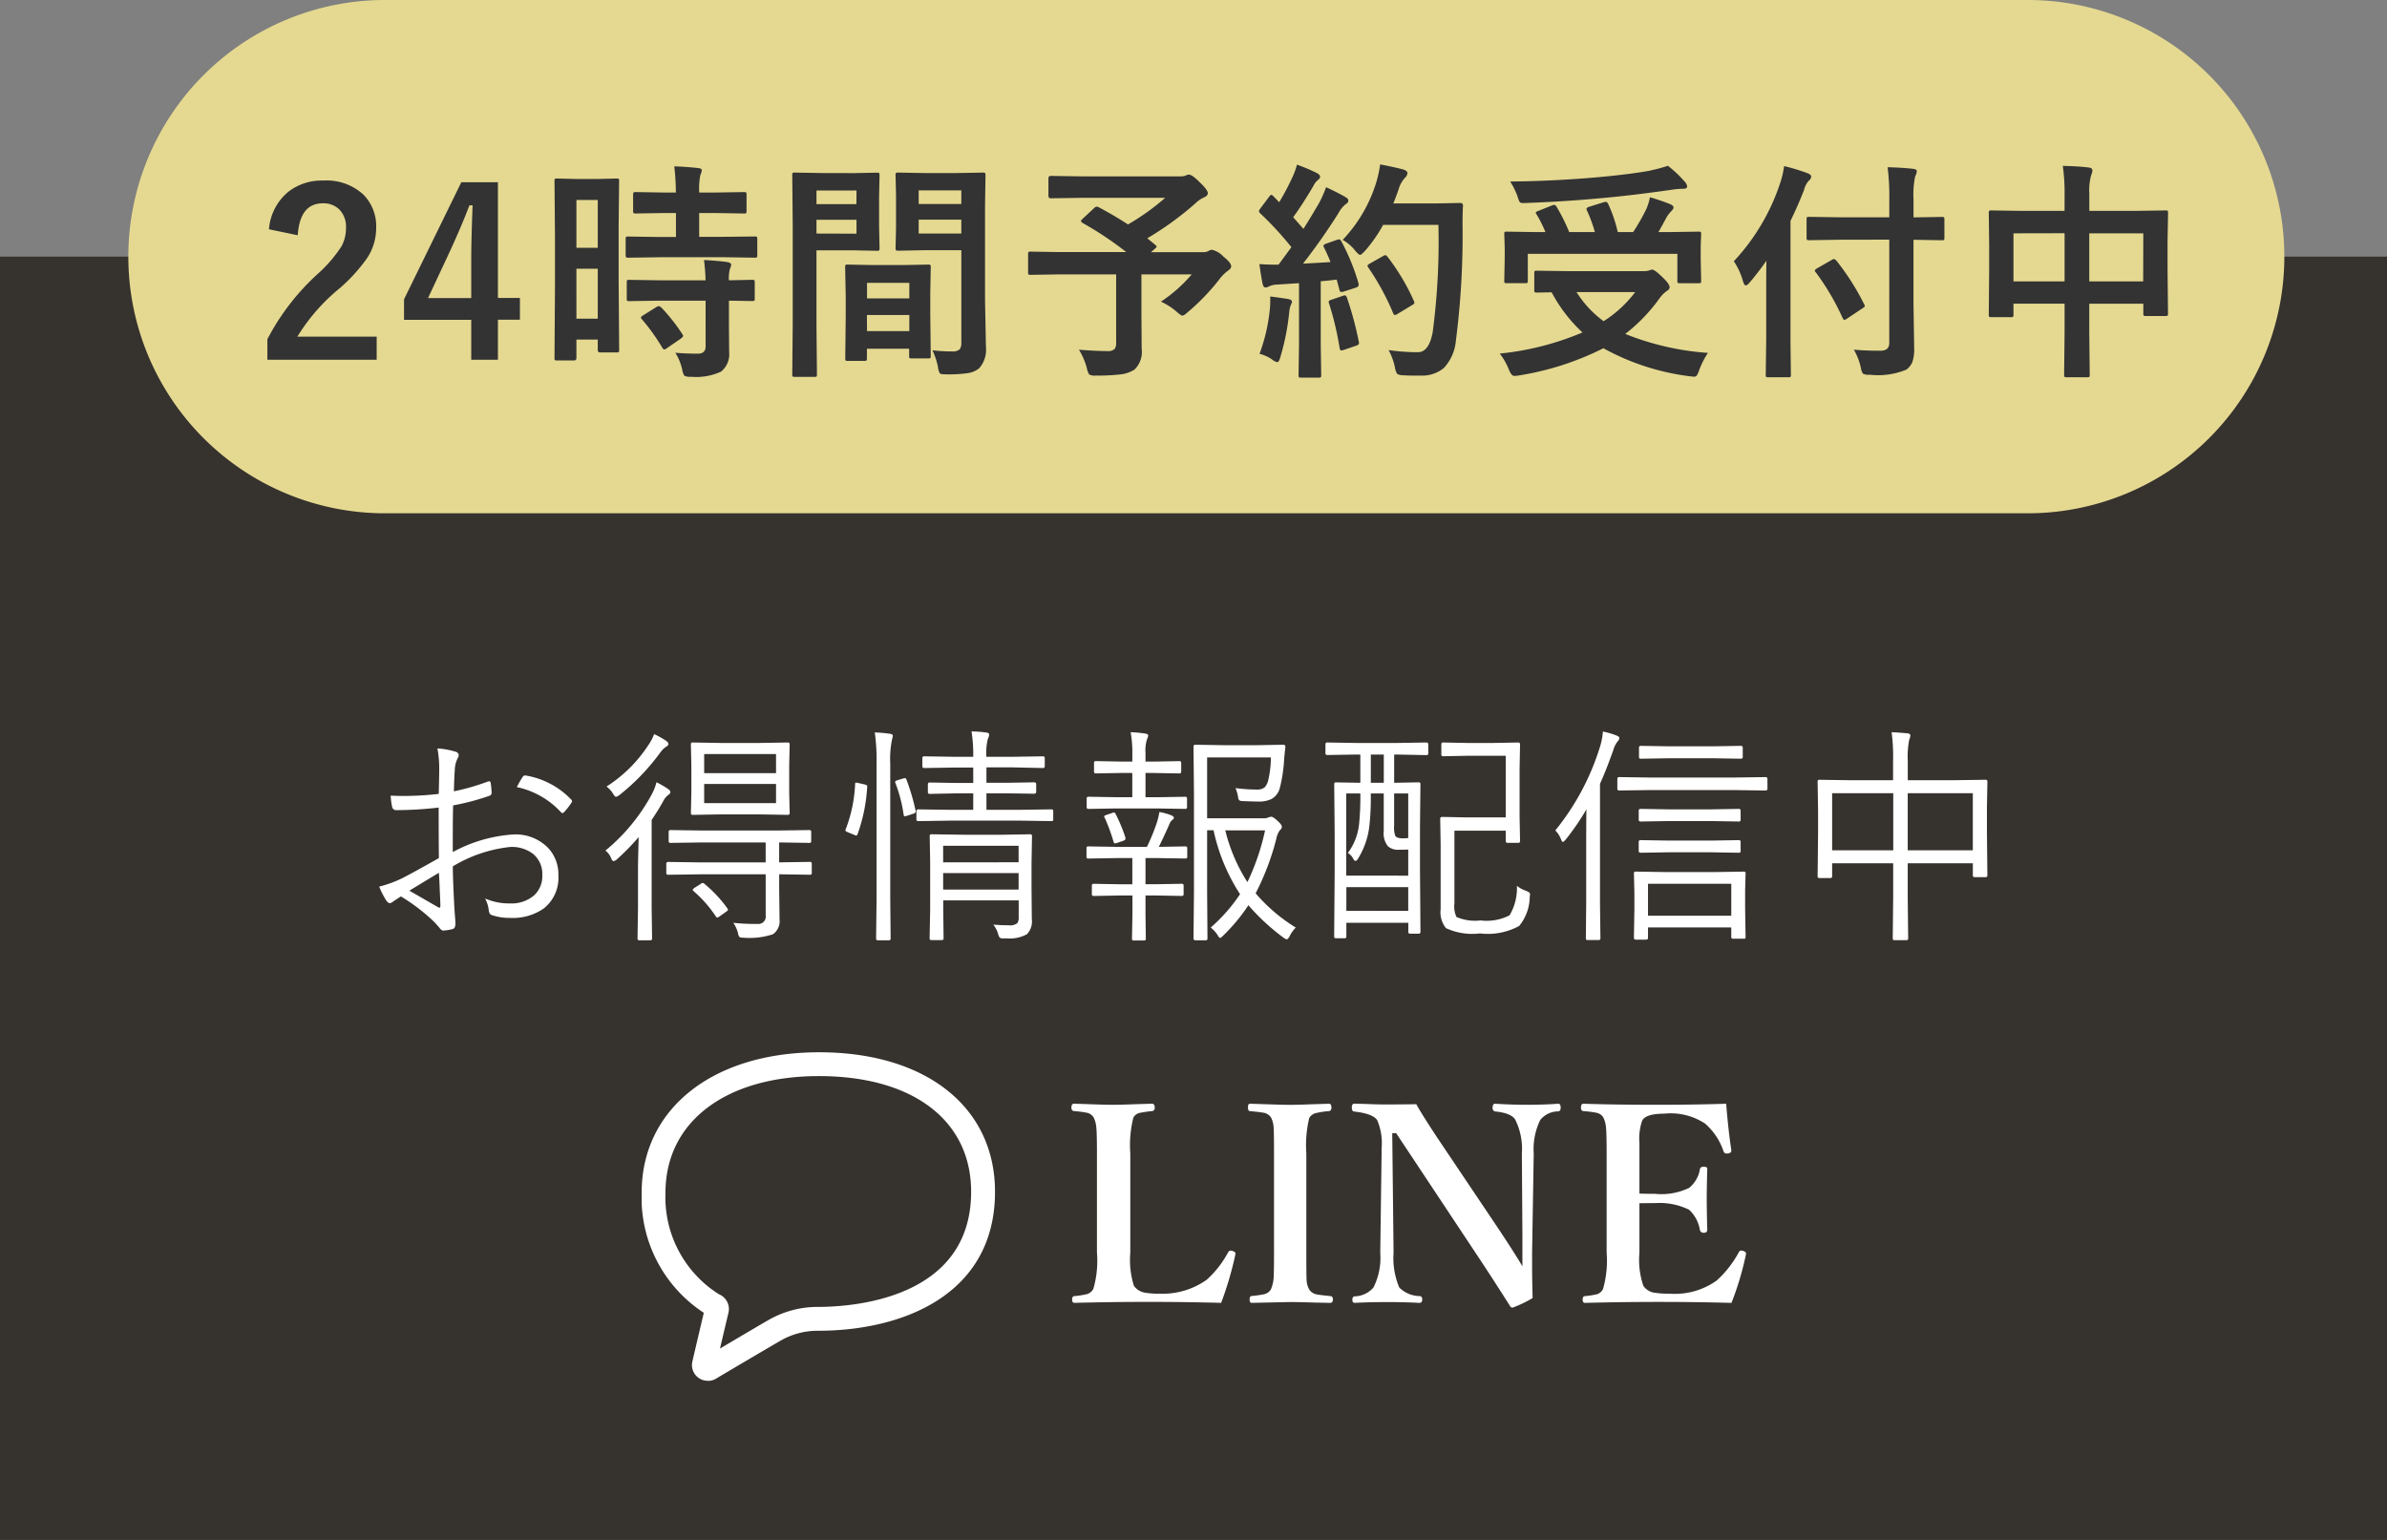<svg xmlns="http://www.w3.org/2000/svg" xmlns:xlink="http://www.w3.org/1999/xlink" width="93" height="60" viewBox="0 0 93 60">
  <rect x="0" y="0" width="93" height="60" fill="#808080" stroke="none"/>
  <defs>
    <clipPath id="clip-path">
      <path id="長方形_1" data-name="長方形 1" d="M0,0H13.766V12.8H0Z" fill="none"/>
    </clipPath>
  </defs>
  <g id="btn-contact-ol" transform="translate(0)">
    <path id="長方形_1_のコピー_2" data-name="長方形 1 のコピー 2" d="M0,0H93V50H0Z" transform="translate(0 10)" fill="#18120c" opacity="0.702"/>
    <g id="グループ_1" data-name="グループ 1" transform="translate(25 39.582)">
      <path id="LINE" d="M7.125-13.268q-1.419-.038-2.814-.038-1.471,0-2.9.038-.094,0-.094-.13t.094-.135a2.92,2.92,0,0,0,.494-.078.421.421,0,0,0,.239-.2,3.906,3.906,0,0,0,.141-1.415v-3.863q0-.811-.026-1.029a1.06,1.06,0,0,0-.1-.369.407.407,0,0,0-.286-.192,4.39,4.39,0,0,0-.483-.062q-.1-.01-.1-.135,0-.152.1-.152.057,0,.8.026.437.016.712.016.3,0,.821-.021l.7-.021q.114,0,.114.152,0,.119-.094.135a4.447,4.447,0,0,0-.5.073.371.371,0,0,0-.239.182,4.434,4.434,0,0,0-.119,1.4v3.863a3.34,3.34,0,0,0,.14,1.29.661.661,0,0,0,.442.27,3.311,3.311,0,0,0,.577.038,2.959,2.959,0,0,0,1.814-.541,3.9,3.9,0,0,0,.832-1.061q.047-.078.1-.078a.36.36,0,0,1,.083.016q.109.038.109.1a.224.224,0,0,1-.005.041A13.294,13.294,0,0,1,7.125-13.268ZM8.3-13.534a4.487,4.487,0,0,0,.51-.073.407.407,0,0,0,.255-.192,1.445,1.445,0,0,0,.109-.582q.01-.177.01-.848v-3.862q0-.837-.016-1.024a1.006,1.006,0,0,0-.094-.364.434.434,0,0,0-.317-.2q-.109-.021-.515-.062-.073,0-.073-.146t.083-.14L9.1-21q.447.016.7.016.3,0,.827-.021l.7-.021q.094,0,.094.152,0,.119-.094.135a3.043,3.043,0,0,0-.515.078.413.413,0,0,0-.255.187,4.571,4.571,0,0,0-.114,1.388v3.862q0,.915.01,1.071a.84.84,0,0,0,.1.359.439.439,0,0,0,.317.2q.1.021.515.062.094.01.094.135t-.109.13q-.177-.005-.525-.01Q10.13-13.3,9.808-13.3l-1.492.032q-.083,0-.083-.13t.073-.135Zm5.642-6.347h-.152l.052,4.664a2.924,2.924,0,0,0,.223,1.352,1.153,1.153,0,0,0,.8.333q.094.01.094.135t-.109.13q-.607-.032-1.241-.032-.7,0-1.279.031-.094,0-.094-.119t.083-.135a1,1,0,0,0,.738-.342,2.573,2.573,0,0,0,.266-1.352l.052-3.874v-.192a2.271,2.271,0,0,0-.172-1.107q-.177-.255-.894-.333-.094-.01-.094-.156t.094-.152q.13.005.39.01.52.021.728.021.78,0,1.3-.01.2.369.821,1.31l2.438,3.629q.634.962.875,1.378v-1.217l-.021-3.182a2.537,2.537,0,0,0-.255-1.31q-.146-.255-.754-.322a.128.128,0,0,1-.1-.043.128.128,0,0,1-.031-.1q0-.161.094-.161.671.041,1.237.041.66,0,1.227-.041.094,0,.094.152,0,.135-.094.146a.905.905,0,0,0-.7.333,2.576,2.576,0,0,0-.255,1.31l-.064,3.863v.535q0,.483.021,1.232a4.583,4.583,0,0,1-.78.374.11.11,0,0,1-.094-.052q-.567-.9-1.206-1.866Zm13.071,6.614q-1.4-.038-2.8-.038-1.487,0-2.911.038-.094,0-.094-.13t.094-.135a2.861,2.861,0,0,0,.483-.078.4.4,0,0,0,.218-.2,3.987,3.987,0,0,0,.14-1.415v-3.863q0-.811-.026-1.029a1.06,1.06,0,0,0-.1-.369.407.407,0,0,0-.286-.192,4.462,4.462,0,0,0-.494-.062q-.094-.01-.094-.135,0-.152.094-.152,1.258.041,2.829.041,1.492,0,2.735-.041.078,1,.2,1.809v.026q0,.078-.119.1a.266.266,0,0,1-.052.005.12.12,0,0,1-.13-.078,2.479,2.479,0,0,0-.722-1.089,2.442,2.442,0,0,0-1.6-.385q-.7,0-.848.266a2.13,2.13,0,0,0-.109.875v1.971q.172.01.6.01a2.48,2.48,0,0,0,1.341-.234,1.193,1.193,0,0,0,.416-.728q.016-.094.156-.094t.13.1q-.021.743-.021,1.123,0,.494.021,1.232,0,.119-.13.119a.144.144,0,0,1-.156-.1,1.363,1.363,0,0,0-.426-.8,2.608,2.608,0,0,0-1.331-.255q-.426,0-.6.005v1.925a3.126,3.126,0,0,0,.152,1.29.621.621,0,0,0,.432.27,3.492,3.492,0,0,0,.593.038,2.8,2.8,0,0,0,1.83-.51,4.125,4.125,0,0,0,.853-1.082q.041-.088.1-.088a.292.292,0,0,1,.068.01q.125.041.125.1a.445.445,0,0,1-.005.047,11.485,11.485,0,0,1-.562,1.881Z" transform="translate(15.453 24.45)" fill="#fff"/>
      <g id="グループ_1-2" data-name="グループ 1" transform="translate(0 1.418)">
        <g id="マスクグループ_1" data-name="マスクグループ 1" clip-path="url(#clip-path)">
          <path id="パス_1" data-name="パス 1" d="M2.569,12.8a.612.612,0,0,1-.6-.749s.264-1.134.446-1.9A5.352,5.352,0,0,1-.006,5.469C-.006,2.2,2.77,0,6.906,0c4.164,0,6.855,2.134,6.855,5.436,0,3.993-3.567,5.415-6.9,5.415a2.875,2.875,0,0,0-1.489.406c-.29.161-2.469,1.452-2.491,1.465l-.017.01a.611.611,0,0,1-.289.073M6.9.928C3.27.928.922,2.71.922,5.469A4.464,4.464,0,0,0,2.993,9.421l.022.011a.624.624,0,0,1,.353.747c-.092.387-.22.929-.322,1.364.677-.4,1.669-.986,1.863-1.095a3.829,3.829,0,0,1,1.944-.526c1.4,0,5.977-.324,5.977-4.487C12.831,2.655,10.56.928,6.9.928" transform="translate(0.006)" fill="#fff"/>
        </g>
      </g>
    </g>
    <path id="パス_6" data-name="パス 6" d="M3.094-5.067q.018-.694.018-.927a4.162,4.162,0,0,0-.07-.844,2.942,2.942,0,0,1,.721.132.146.146,0,0,1,.11.136.283.283,0,0,1-.044.119,1.072,1.072,0,0,0-.11.457q-.022.268-.035.826A8.669,8.669,0,0,0,5-5.546a.211.211,0,0,1,.062-.013q.048,0,.057.075a3.071,3.071,0,0,1,.035.382q0,.079-.1.114a9.39,9.39,0,0,1-1.4.369q-.013.505-.013,1.081,0,.325,0,.738a5.689,5.689,0,0,1,2.351-.686,1.776,1.776,0,0,1,1.354.514,1.5,1.5,0,0,1,.409,1.077A1.518,1.518,0,0,1,7.181-.6a2.113,2.113,0,0,1-1.3.365,2.167,2.167,0,0,1-.721-.11q-.11-.031-.123-.233A1.314,1.314,0,0,0,4.9-.993,2.293,2.293,0,0,0,5.858-.8a1.358,1.358,0,0,0,.949-.312,1.013,1.013,0,0,0,.321-.791,1.007,1.007,0,0,0-.365-.831A1.371,1.371,0,0,0,5.884-3a5.415,5.415,0,0,0-2.241.756q0,.453.048,1.375.009.229.035.558.018.229.018.3,0,.176-.1.207a1.743,1.743,0,0,1-.378.062q-.053,0-.127-.083,0-.009-.1-.119-.057-.066-.11-.123A7.347,7.347,0,0,0,1.622-1.072q-.075.044-.308.2a.235.235,0,0,1-.127.062q-.062,0-.136-.1a3.238,3.238,0,0,1-.277-.545,4.62,4.62,0,0,0,.875-.316Q2.1-2,3.1-2.566q-.009-.642-.009-1.969a14.206,14.206,0,0,1-1.644.1.155.155,0,0,1-.171-.136A2.491,2.491,0,0,1,1.222-5q.237.013.488.013A12.038,12.038,0,0,0,3.094-5.067ZM3.1-1.991q-.088.048-1.151.694,1.042.6,1.121.646a.089.089,0,0,0,.048.018q.04,0,.04-.079,0-.11-.026-.642Q3.12-1.718,3.1-1.991Zm3.037-3.34a3.623,3.623,0,0,1,.215-.378q.04-.075.1-.075h.026a3.168,3.168,0,0,1,1.784.945.108.108,0,0,1,.026.062.091.091,0,0,1-.026.057,2.535,2.535,0,0,1-.29.369.086.086,0,0,1-.057.031.086.086,0,0,1-.057-.031A3.233,3.233,0,0,0,6.139-5.331ZM16.767-4.32q0,.07-.075.07l-1.085-.018H14.069l-1.081.018a.062.062,0,0,1-.07-.07l.018-.8V-6.192L12.917-7a.062.062,0,0,1,.07-.07l1.081.018h1.538l1.085-.018q.075,0,.075.07l-.018.813V-5.12Zm-.532-.387v-.747h-2.8v.747Zm0-1.169v-.743h-2.8v.743Zm1.393,3.889a.062.062,0,0,1-.07.07l-1.2-.018v.611L16.372-.18A.623.623,0,0,1,16.117.4a2.89,2.89,0,0,1-1.151.136q-.132,0-.158-.031A.371.371,0,0,1,14.75.343a1.257,1.257,0,0,0-.18-.387A7.957,7.957,0,0,0,15.4,0q.079,0,.132,0a.284.284,0,0,0,.3-.325V-1.934H13.282l-1.248.018q-.075,0-.075-.07v-.36q0-.07.075-.07l1.248.018h2.549v-.778H13.374l-1.252.018a.062.062,0,0,1-.07-.07v-.36a.062.062,0,0,1,.07-.07l1.252.018h2.9l1.261-.018a.062.062,0,0,1,.07.07v.36a.062.062,0,0,1-.07.07l-1.178-.018V-2.4l1.2-.018a.062.062,0,0,1,.07.07ZM12.118-5.137a.133.133,0,0,1-.075.105.72.72,0,0,0-.215.272q-.167.3-.439.708V-.611L11.406.567q0,.07-.075.07h-.422a.062.062,0,0,1-.07-.07l.018-1.178V-2.259q0-.1.026-1.125a8.968,8.968,0,0,1-.839.857.266.266,0,0,1-.141.079q-.044,0-.092-.11a.667.667,0,0,0-.224-.3,7.347,7.347,0,0,0,1.819-2.215,2,2,0,0,0,.171-.448,3.811,3.811,0,0,1,.448.259Q12.118-5.2,12.118-5.137Zm-.075-1.872q0,.048-.083.1a.844.844,0,0,0-.224.215,8.481,8.481,0,0,1-1.6,1.67.337.337,0,0,1-.136.07q-.044,0-.119-.127a.97.97,0,0,0-.25-.272A5.452,5.452,0,0,0,11.27-6.983a1.874,1.874,0,0,0,.215-.413,3.226,3.226,0,0,1,.466.259Q12.043-7.071,12.043-7.009Zm2.294,6.4a.106.106,0,0,1,.026.057q0,.026-.07.075l-.242.171a.263.263,0,0,1-.105.057q-.026,0-.057-.044a4.7,4.7,0,0,0-.866-.984q-.035-.031-.035-.053t.079-.083l.237-.149a.148.148,0,0,1,.075-.035.091.091,0,0,1,.057.026A5.069,5.069,0,0,1,14.337-.611ZM26.208-3.423l-.018,1.055V-1.4L26.2-.2A.724.724,0,0,1,26.011.4a1.4,1.4,0,0,1-.787.163h-.105a.313.313,0,0,1-.167-.026.466.466,0,0,1-.066-.154A1.076,1.076,0,0,0,24.7.026q.308.026.611.026a.439.439,0,0,0,.33-.088.432.432,0,0,0,.048-.242V-.918h-2.94v.343L22.763.567q0,.062-.075.062h-.4q-.07,0-.07-.062L22.24-.558V-2.413l-.018-1.011a.062.062,0,0,1,.07-.07l1.244.018h1.547l1.055-.018A.062.062,0,0,1,26.208-3.423ZM25.686-1.34v-.642h-2.94v.642Zm0-1.063v-.642h-2.94V-2.4Zm1.349-1.666a.054.054,0,0,1-.062.062l-1.226-.018H23l-1.226.018q-.07,0-.07-.062v-.325a.062.062,0,0,1,.07-.07L23-4.447h.918v-.642h-.615l-1.077.022a.066.066,0,0,1-.075-.075v-.294a.066.066,0,0,1,.075-.075l1.077.018h.615v-.6h-.756l-1.151.018q-.075,0-.075-.07v-.316q0-.07.075-.07l1.151.018h.756a5.972,5.972,0,0,0-.066-.989,4.86,4.86,0,0,1,.576.044q.11.013.11.079a.5.5,0,0,1-.053.18,2.352,2.352,0,0,0-.057.686H25.47l1.16-.018q.075,0,.075.07v.316q0,.07-.075.07L25.47-6.1H24.433v.6h.787l1.068-.018q.083,0,.083.075v.294q0,.075-.083.075L25.22-5.089h-.787v.642h1.314l1.226-.018q.062,0,.062.07ZM20.786-7.334a1.286,1.286,0,0,1-.035.163,3.79,3.79,0,0,0-.066.927v5.229L20.7.567a.062.062,0,0,1-.07.07h-.426a.062.062,0,0,1-.07-.07l.018-1.573V-6.227a7.826,7.826,0,0,0-.07-1.235,5.379,5.379,0,0,1,.593.053Q20.786-7.392,20.786-7.334Zm-1,2a6.491,6.491,0,0,1-.378,1.846q-.022.044-.048.044a.336.336,0,0,1-.088-.031l-.215-.088q-.119-.048-.119-.075a.288.288,0,0,1,.018-.07,5.5,5.5,0,0,0,.36-1.745q0-.053.04-.053a.567.567,0,0,1,.1.018l.233.053q.1.026.1.07v.031Zm1.89.923a.264.264,0,0,1,0,.04q0,.044-.1.079l-.215.07a.432.432,0,0,1-.105.026q-.04,0-.048-.053a5.58,5.58,0,0,0-.321-1.239.133.133,0,0,1-.013-.048q0-.035.11-.07l.207-.062a.255.255,0,0,1,.066-.013.057.057,0,0,1,.053.04A8.384,8.384,0,0,1,21.673-4.412ZM36.485.141a1.267,1.267,0,0,0-.242.343Q36.177.6,36.133.6a.3.3,0,0,1-.11-.053A8.41,8.41,0,0,1,34.639-.729a7.117,7.117,0,0,1-.98,1.182q-.092.092-.119.092-.044,0-.105-.119a1.3,1.3,0,0,0-.264-.286,6.564,6.564,0,0,0,1.143-1.3,7.372,7.372,0,0,1-1.033-2.492h-.25V-1.27L33.044.563q0,.075-.062.075h-.4Q32.5.637,32.5.563l.018-1.789V-5.084L32.5-6.913q0-.07.079-.07l1.09.018h1.305l1.015-.018q.092,0,.092.079-.035.3-.048.47a5.913,5.913,0,0,1-.171,1.143.683.683,0,0,1-.321.422,1.12,1.12,0,0,1-.523.1q-.163,0-.593-.018a.3.3,0,0,1-.145-.031.275.275,0,0,1-.044-.132,1.438,1.438,0,0,0-.1-.343,6.69,6.69,0,0,0,.822.057.464.464,0,0,0,.316-.088.633.633,0,0,0,.141-.29,3.9,3.9,0,0,0,.1-.875H33.031v2.373h2.184a.476.476,0,0,0,.207-.035.339.339,0,0,1,.11-.026q.07,0,.246.163t.163.233a.122.122,0,0,1-.057.105.812.812,0,0,0-.154.343,9.957,9.957,0,0,1-.809,2.14A6.6,6.6,0,0,0,36.485.141Zm-1.2-3.788H33.738A6.677,6.677,0,0,0,34.6-1.63,9.034,9.034,0,0,0,35.289-3.647ZM32.257-2.619a.062.062,0,0,1-.07.07l-1.1-.018h-.457v1.02h.4l1.015-.018a.062.062,0,0,1,.07.07v.334a.062.062,0,0,1-.07.07l-1.015-.018h-.4v.738l.013.954q0,.062-.07.062h-.4q-.07,0-.07-.062l.018-.954v-.738h-.479L28.61-1.09a.062.062,0,0,1-.07-.07v-.334a.062.062,0,0,1,.07-.07l1.028.018h.479v-1.02h-.624l-1.1.018q-.062,0-.062-.07v-.334q0-.07.062-.07l1.1.018h1.191a7.323,7.323,0,0,0,.4-.98,3.33,3.33,0,0,0,.088-.378,2.41,2.41,0,0,1,.47.132q.092.04.092.092t-.066.088a.488.488,0,0,0-.119.189q-.211.479-.4.857l1.037-.018a.062.062,0,0,1,.07.07Zm-.009-1.934a.062.062,0,0,1-.07.07L31.08-4.5H29.5l-1.1.018q-.062,0-.062-.07v-.334q0-.07.062-.07l1.1.018h.615v-.945H29.7l-1.006.018q-.07,0-.07-.075v-.343q0-.062.07-.062l1.006.018h.417V-6.57a4.569,4.569,0,0,0-.066-.9,4.44,4.44,0,0,1,.571.053q.114.018.114.075a.614.614,0,0,1-.053.163,1.456,1.456,0,0,0-.053.519v.334h.321l1-.018q.07,0,.07.062v.343q0,.075-.07.075l-1-.018h-.321v.945h.448l1.1-.018a.062.062,0,0,1,.07.07Zm-2.4,1.2a.264.264,0,0,1,0,.04q0,.044-.1.079l-.207.07a.385.385,0,0,1-.1.026q-.035,0-.053-.053a6.943,6.943,0,0,0-.347-.945.117.117,0,0,1-.022-.053q0-.031.083-.057l.233-.079a.2.2,0,0,1,.066-.018q.031,0,.062.053A6.222,6.222,0,0,1,29.853-3.349Zm11.8-3.3a.066.066,0,0,1-.075.075L40.481-6.6h-.163V-5.5l.954-.018a.062.062,0,0,1,.07.07l-.018,1.679v1.639L41.343.308a.062.062,0,0,1-.07.07h-.334a.062.062,0,0,1-.07-.07V-.044H38.455V.488q0,.07-.062.07h-.343a.062.062,0,0,1-.07-.07L38-2.035V-3.546l-.018-1.9a.062.062,0,0,1,.07-.07L39-5.5V-6.6h-.189l-1.1.018q-.07,0-.07-.075V-7a.062.062,0,0,1,.07-.07l1.1.018h1.666l1.094-.018q.075,0,.075.07Zm-.782,4.772V-2.9q-.119.009-.352.009a.593.593,0,0,1-.439-.136.807.807,0,0,1-.163-.593V-5.084h-.505a10.077,10.077,0,0,1-.053,1.252A3.08,3.08,0,0,1,38.9-2.527q-.044.07-.088.07t-.083-.07a.524.524,0,0,0-.215-.237,2.293,2.293,0,0,0,.444-1.2A10.473,10.473,0,0,0,39-5.084h-.549v3.2Zm0,1.371v-.923H38.455V-.51Zm0-2.839V-5.084h-.549v1.257a.948.948,0,0,0,.044.391q.062.1.281.1A1.5,1.5,0,0,0,40.868-3.349ZM39.914-5.5V-6.6h-.505V-5.5ZM45.6-1.05A1.822,1.822,0,0,1,45.188.079a2.556,2.556,0,0,1-1.529.29A2.425,2.425,0,0,1,42.336.163a.987.987,0,0,1-.207-.738V-3.1L42.112-4.1q0-.07.079-.07l.91.018h1.564v-2.4H43.153l-.927.018q-.07,0-.07-.062V-7a.062.062,0,0,1,.07-.07l.927.018h1.055l.94-.018q.075,0,.075.07l-.018.958v1.854l.018.954q0,.075-.07.075h-.417q-.07,0-.07-.075v-.4h-2V-.8a.972.972,0,0,0,.079.527,1.8,1.8,0,0,0,.936.136,1.96,1.96,0,0,0,1.134-.2A2.077,2.077,0,0,0,45.1-1.485a1.137,1.137,0,0,0,.343.189q.171.062.171.141Q45.61-1.129,45.6-1.05ZM54.01.514a.054.054,0,0,1-.062.062h-.426q-.07,0-.07-.062V.136H50.208v.4q0,.075-.07.075h-.409q-.07,0-.07-.075l.018-1.1V-1.23l-.018-.747q0-.062.07-.062l1.173.018h1.881l1.165-.018a.054.054,0,0,1,.062.062l-.018.655v.734Zm-.558-.835V-1.564H50.208V-.321ZM49.092-7.247a.2.2,0,0,1-.07.136,1.054,1.054,0,0,0-.171.352q-.277.778-.514,1.3V-.857L48.354.558a.062.062,0,0,1-.07.07h-.435q-.062,0-.062-.07L47.8-.857V-3.142q0-.861.009-1.323a9.868,9.868,0,0,1-.8,1.169q-.088.1-.119.1t-.07-.1a1,1,0,0,0-.224-.347,9.706,9.706,0,0,0,1.736-3.243,2.664,2.664,0,0,0,.119-.611,3.226,3.226,0,0,1,.527.154Q49.092-7.295,49.092-7.247Zm5.77,1.978q0,.07-.079.07l-1.261-.018H50.345L49.083-5.2a.062.062,0,0,1-.07-.07v-.382a.062.062,0,0,1,.07-.07l1.261.018h3.177l1.261-.018q.079,0,.079.07ZM53.9-6.5q0,.062-.083.062l-1.094-.018H51.039l-1.107.018q-.075,0-.075-.062v-.369q0-.07.075-.07l1.107.018h1.683l1.094-.018q.083,0,.083.07Zm-.083,3.656a.062.062,0,0,1-.07.07l-1.09-.018H51.021l-1.1.018q-.075,0-.075-.07v-.352q0-.07.075-.07l1.1.018h1.635l1.09-.018a.062.062,0,0,1,.07.07Zm0-1.217a.062.062,0,0,1-.07.07l-1.09-.018H51.021l-1.1.018q-.075,0-.075-.07v-.352q0-.07.075-.07l1.1.018h1.635l1.09-.018a.062.062,0,0,1,.07.07Zm9.613,2.167a.062.062,0,0,1-.07.07h-.426a.062.062,0,0,1-.07-.07v-.47H60.327v1.305L60.344.563a.062.062,0,0,1-.07.07h-.461a.062.062,0,0,1-.07-.07L59.76-1.05V-2.364H57.382v.505a.062.062,0,0,1-.07.07h-.426a.062.062,0,0,1-.07-.07l.018-1.7V-4.4l-.018-1.147a.062.062,0,0,1,.07-.07l1.27.018h1.6v-.721A7.458,7.458,0,0,0,59.7-7.471q.286.013.62.044.11.018.11.083a.466.466,0,0,1-.044.163,3.332,3.332,0,0,0-.057.817V-5.6h1.762l1.27-.018a.062.062,0,0,1,.07.07l-.018,1.02v.945Zm-.567-.976V-5.093H60.327V-2.87Zm-3.1,0V-5.093H57.382V-2.87Z" transform="translate(14 36)" fill="#fff"/>
    <g id="グループ_4" data-name="グループ 4" transform="translate(5 0)">
      <path id="長方形_2_のコピー_2" data-name="長方形 2 のコピー 2" d="M10,0H74a10,10,0,0,1,0,20H10A10,10,0,0,1,10,0Z" transform="translate(0 0)" fill="#e5d991"/>
      <path id="_24時間受付_" data-name="24時間受付！" d="M.479-5.067a2.1,2.1,0,0,1,.769-1.472A2.123,2.123,0,0,1,2.6-6.965a2.114,2.114,0,0,1,1.556.545,1.747,1.747,0,0,1,.5,1.305,2.12,2.12,0,0,1-.343,1.156A6.5,6.5,0,0,1,3.261-2.791,7.493,7.493,0,0,0,1.586-.883H4.676v.9H.417v-.8A9.154,9.154,0,0,1,2.382-3.331,5.32,5.32,0,0,0,3.3-4.395a1.464,1.464,0,0,0,.18-.729A.948.948,0,0,0,3.2-5.858a.882.882,0,0,0-.624-.22q-.892,0-.976,1.244ZM9.4-6.9v4.509h.857v.848H9.4V.018H8.36V-1.538H5.741v-.8L7.974-6.9ZM8.36-2.386V-3.9q0-.721.053-2.1H8.29q-.308.809-.765,1.8L6.677-2.386ZM14.123-.369a.143.143,0,0,1-.015.086.132.132,0,0,1-.081.015h-.65q-.088,0-.088-.1v-.4h-.831v.712q0,.1-.088.1H11.7q-.07,0-.083-.018a.151.151,0,0,1-.013-.079l.018-2.773v-1.96l-.018-2.162q0-.07.018-.083a.164.164,0,0,1,.083-.013l.769.018h.778l.773-.018q.07,0,.083.018a.151.151,0,0,1,.013.079l-.018,1.819v2.061ZM12.458-1.582h.831V-3.529h-.831Zm.831-4.627h-.831v1.863h.831Zm2.4,2.232-1.208.018q-.079,0-.092-.022a.164.164,0,0,1-.013-.083v-.624q0-.07.018-.083a.177.177,0,0,1,.088-.013l1.208.018h.646V-5.7h-.422l-1.134.018a.16.16,0,0,1-.1-.018.164.164,0,0,1-.013-.083v-.628q0-.075.022-.092a.177.177,0,0,1,.088-.013l1.134.018h.422a9.412,9.412,0,0,0-.062-1.02q.453.013.927.066.145.013.145.088a.707.707,0,0,1-.057.189,2.723,2.723,0,0,0-.044.677h.6l1.143-.018q.075,0,.088.018a.177.177,0,0,1,.013.088v.628q0,.075-.018.088a.164.164,0,0,1-.083.013L17.841-5.7h-.6v.927h.954L19.4-4.786a.149.149,0,0,1,.092.018.151.151,0,0,1,.013.079v.624a.149.149,0,0,1-.018.092.177.177,0,0,1-.088.013l-1.208-.018Zm.035,1.692-1.2.018q-.079,0-.092-.018a.151.151,0,0,1-.013-.079V-3q0-.07.018-.083a.177.177,0,0,1,.088-.013l1.2.018H17.49a7.661,7.661,0,0,0-.062-.791q.562.031.905.079.154.031.154.1a.376.376,0,0,1-.044.154,1.368,1.368,0,0,0-.044.457l.9-.018a.149.149,0,0,1,.092.018A.151.151,0,0,1,19.406-3v.633a.132.132,0,0,1-.015.081.154.154,0,0,1-.09.015l-.119,0q-.352-.009-.782-.013v.892l.009,1.107a.872.872,0,0,1-.316.765,2.31,2.31,0,0,1-1.169.2.488.488,0,0,1-.259-.04A.592.592,0,0,1,16.58.4a2.092,2.092,0,0,0-.268-.655q.417.035.879.035.3,0,.3-.281V-2.285Zm.035.259A7.135,7.135,0,0,1,16.58-.989a.148.148,0,0,1,.035.075q0,.04-.079.1l-.549.378a.272.272,0,0,1-.105.053q-.035,0-.075-.062a7.827,7.827,0,0,0-.791-1.107.136.136,0,0,1-.044-.075q0-.035.088-.088l.505-.316a.224.224,0,0,1,.1-.04A.147.147,0,0,1,15.754-2.026ZM26.329-.352a6.038,6.038,0,0,0,.756.044.415.415,0,0,0,.308-.083.434.434,0,0,0,.062-.268V-4.25H25.977l-.984.018q-.075,0-.088-.022a.177.177,0,0,1-.013-.088l.018-.787V-6.372l-.018-.791a.16.16,0,0,1,.018-.1.164.164,0,0,1,.083-.013l.984.018H27.3l1-.018q.07,0,.083.022a.177.177,0,0,1,.013.088l-.018,1.187v3.7l.035,1.793a1.092,1.092,0,0,1-.259.831.9.9,0,0,1-.439.193,5.4,5.4,0,0,1-.848.048q-.215,0-.25-.04A.623.623,0,0,1,26.544.3,2.765,2.765,0,0,0,26.329-.352ZM25.793-4.9h1.661v-.541H25.793Zm1.661-1.683H25.793v.532h1.661ZM23.27-7.255l.91-.018q.062,0,.075.022a.177.177,0,0,1,.013.088l-.018.853v1.116l.018.853a.16.16,0,0,1-.018.1.115.115,0,0,1-.07.013l-.91-.018H21.811v2.914l.018,1.92q0,.07-.018.083a.151.151,0,0,1-.079.013h-.769a.132.132,0,0,1-.081-.015.132.132,0,0,1-.015-.081l.018-1.92V-5.229l-.018-1.934a.16.16,0,0,1,.018-.1.164.164,0,0,1,.083-.013l1.059.018Zm.1,2.36v-.541H21.811V-4.9Zm0-1.683H21.811v.532h1.556Zm.3,6.64h-.637q-.075,0-.088-.018a.177.177,0,0,1-.013-.088l.018-1.63v-.791L22.928-3.59q0-.075.018-.088a.164.164,0,0,1,.083-.013l.962.018H25.2l.967-.018q.07,0,.083.018a.164.164,0,0,1,.013.083l-.018.971v.892l.018,1.591a.143.143,0,0,1-.015.086.132.132,0,0,1-.081.015h-.65q-.07,0-.083-.018a.164.164,0,0,1-.013-.083V-.413H23.776v.369q0,.075-.018.09A.167.167,0,0,1,23.666.062Zm.11-1.16h1.648v-.628H23.776Zm0-1.881v.606h1.648v-.606Zm9.033-2.944q.646.347,1.134.668a9,9,0,0,0,1.45-1.037H32.18l-1.244.018q-.088,0-.088-.1v-.672q0-.1.088-.1l1.244.018h3.771a.7.7,0,0,0,.233-.026.374.374,0,0,1,.127-.044q.136,0,.422.29.325.308.325.435,0,.105-.163.171a1.2,1.2,0,0,0-.334.237A12.263,12.263,0,0,1,34.7-4.715l.316.259q.048.044.048.066t-.075.088l-.145.127h2.035a.378.378,0,0,0,.207-.048.274.274,0,0,1,.136-.044A.9.9,0,0,1,37.669-4q.3.237.3.378,0,.083-.127.171a1.564,1.564,0,0,0-.334.334,8.455,8.455,0,0,1-1.23,1.279q-.149.136-.207.136t-.22-.145a2.574,2.574,0,0,0-.62-.4,5.666,5.666,0,0,0,1.2-1.063h-1.96v1.494l.009,1.4A.951.951,0,0,1,34.2.4a1.254,1.254,0,0,1-.558.189,7.336,7.336,0,0,1-.945.044.458.458,0,0,1-.264-.044.772.772,0,0,1-.088-.242,2.665,2.665,0,0,0-.308-.721q.69.053,1.107.053A.375.375,0,0,0,33.424-.4a.377.377,0,0,0,.062-.246V-3.309h-2.2l-1.134.018q-.07,0-.083-.018a.151.151,0,0,1-.013-.079V-4.1q0-.07.018-.083a.151.151,0,0,1,.079-.013l1.134.018h2.593a13.08,13.08,0,0,0-1.7-1.134q-.062-.04-.062-.075t.062-.088l.448-.417a.171.171,0,0,1,.1-.057A.232.232,0,0,1,32.809-5.924ZM42.259-4.6a8.36,8.36,0,0,1,.668,1.63.37.37,0,0,1,.009.066q0,.079-.119.114l-.475.154a.315.315,0,0,1-.079.013q-.057,0-.075-.075l-.11-.409q-.207.031-.62.066V-.567L41.476.611A.139.139,0,0,1,41.459.7a.151.151,0,0,1-.079.013h-.686q-.075,0-.088-.018a.164.164,0,0,1-.013-.083l.018-1.178v-2.4l-.848.053a.842.842,0,0,0-.33.075A.274.274,0,0,1,39.3-2.8q-.079,0-.11-.154-.066-.325-.123-.756.33.022.554.022.088,0,.193,0l.5-.681A12.636,12.636,0,0,0,39.1-5.687q-.053-.057-.053-.083a.358.358,0,0,1,.062-.114l.334-.444q.053-.079.088-.079t.083.053l.224.233a9.18,9.18,0,0,0,.483-.905,3.018,3.018,0,0,0,.211-.558,7.093,7.093,0,0,1,.782.33q.119.066.119.145,0,.053-.079.119a.609.609,0,0,0-.171.215q-.435.743-.8,1.239l.4.453q.264-.413.606-1a4.628,4.628,0,0,0,.277-.624q.514.242.756.387.11.062.11.136a.156.156,0,0,1-.1.136,1.192,1.192,0,0,0-.294.369q-.65,1.028-1.371,1.951.756-.04,1.072-.062-.141-.347-.255-.567a.2.2,0,0,1-.022-.07q0-.04.114-.083l.413-.145a.372.372,0,0,1,.088-.018Q42.219-4.671,42.259-4.6Zm.053-.053A5.658,5.658,0,0,0,43.6-6.829a4.275,4.275,0,0,0,.171-.765q.448.083.875.189.189.057.189.145a.268.268,0,0,1-.088.18,1.086,1.086,0,0,0-.255.457q-.141.4-.207.549h1.7l.905-.018q.11,0,.11.105-.018.255-.018.747a31.947,31.947,0,0,1-.259,4.509A1.783,1.783,0,0,1,46.258.334a1.315,1.315,0,0,1-.9.3l-.321,0q-.207,0-.356-.013a.448.448,0,0,1-.25-.057.746.746,0,0,1-.083-.246A2.375,2.375,0,0,0,44.1-.36a8.31,8.31,0,0,0,1.011.083h.132q.431,0,.576-.778a27.237,27.237,0,0,0,.224-4.184H43.889a5.655,5.655,0,0,1-.7,1.006q-.149.163-.2.163T42.8-4.232A1.655,1.655,0,0,0,42.311-4.654Zm1.749.659a8.329,8.329,0,0,1,1.024,1.718.17.17,0,0,1,.022.07q0,.048-.1.1l-.567.343a.193.193,0,0,1-.092.035q-.048,0-.079-.092a9.663,9.663,0,0,0-.945-1.736.194.194,0,0,1-.044-.088q0-.04.1-.092l.505-.286a.193.193,0,0,1,.092-.035Q44.008-4.056,44.06-3.995ZM39.073-.215a6.9,6.9,0,0,0,.4-1.727A3.433,3.433,0,0,0,39.49-2.3q0-.062,0-.149.6.079.694.1.154.026.154.11a.5.5,0,0,1-.053.136,1.1,1.1,0,0,0-.057.286,9.342,9.342,0,0,1-.343,1.727q-.053.2-.123.2A.484.484,0,0,1,39.552,0,1.549,1.549,0,0,0,39.073-.215ZM42.32-2.474a.279.279,0,0,1,.079-.018q.048,0,.083.1a13.147,13.147,0,0,1,.457,1.7.37.37,0,0,1,.009.062q0,.066-.114.1l-.475.163a.348.348,0,0,1-.1.022q-.048,0-.066-.092a11.809,11.809,0,0,0-.409-1.731.28.28,0,0,1-.018-.075q0-.044.1-.075ZM56.543-.25A3.307,3.307,0,0,0,56.2.426a.85.85,0,0,1-.092.207.138.138,0,0,1-.114.044q-.026,0-.171-.018a9.339,9.339,0,0,1-3.353-1.09A11.2,11.2,0,0,1,49.182.628a.963.963,0,0,1-.189.018q-.105,0-.2-.233a2.63,2.63,0,0,0-.36-.637,11.041,11.041,0,0,0,3.221-.822,5.925,5.925,0,0,1-1.2-1.564l-.576.009a.139.139,0,0,1-.088-.018.151.151,0,0,1-.013-.079v-.659q0-.07.018-.083a.164.164,0,0,1,.083-.013l1.222.018h2.909a.847.847,0,0,0,.242-.026.425.425,0,0,1,.114-.035q.11,0,.426.316.259.246.259.374,0,.079-.11.145a1.213,1.213,0,0,0-.294.3A6.63,6.63,0,0,1,53.322-.989,10.619,10.619,0,0,0,56.543-.25ZM53.708-2.619H51.423a4.134,4.134,0,0,0,1.055,1.134A4.664,4.664,0,0,0,53.708-2.619ZM50.65-5.937a7.087,7.087,0,0,1,.488.98h1a5.54,5.54,0,0,0-.308-.839.142.142,0,0,1-.018-.062q0-.053.11-.088l.549-.171a.426.426,0,0,1,.092-.018q.048,0,.088.07a5.364,5.364,0,0,1,.378,1.107h.6a7.892,7.892,0,0,0,.523-.918,2.276,2.276,0,0,0,.132-.439q.409.119.782.268.136.053.136.136,0,.053-.1.154a1.181,1.181,0,0,0-.2.277q-.18.343-.29.523H55l1.178-.018q.075,0,.088.018a.151.151,0,0,1,.013.079l-.018.453V-3.9l.018.839a.132.132,0,0,1-.015.081.143.143,0,0,1-.086.015h-.725q-.075,0-.088-.018a.151.151,0,0,1-.013-.079V-4.109H49.525v1.046q0,.07-.018.083a.164.164,0,0,1-.083.013h-.716q-.075,0-.088-.018a.151.151,0,0,1-.013-.079l.018-.848v-.453l-.018-.514q0-.07.018-.083a.164.164,0,0,1,.083-.013l1.178.018h.325a4.67,4.67,0,0,0-.343-.686.15.15,0,0,1-.035-.07q0-.035.105-.07l.523-.211a.273.273,0,0,1,.092-.022Q50.606-6.016,50.65-5.937Zm4.337-1.6a4.3,4.3,0,0,1,.646.611.323.323,0,0,1,.1.189q0,.092-.145.092a2.839,2.839,0,0,0-.431.035q-1.578.224-2.663.321-1.529.145-3.089.2h-.075a.142.142,0,0,1-.132-.057,1.71,1.71,0,0,1-.079-.215,2.875,2.875,0,0,0-.281-.567q1.63-.013,3.375-.163,1.222-.11,2.017-.25A7.08,7.08,0,0,0,54.987-7.541Zm6.721,2.878-1.226.018q-.07,0-.083-.018a.151.151,0,0,1-.013-.079v-.712q0-.075.018-.088a.151.151,0,0,1,.079-.013l1.226.018h1.9v-.677a8.941,8.941,0,0,0-.066-1.274q.562.013.993.062.145.013.145.1a.612.612,0,0,1-.066.2,3.539,3.539,0,0,0-.062.892v.7l1.107-.018q.07,0,.083.018a.164.164,0,0,1,.013.083v.712q0,.07-.018.083a.151.151,0,0,1-.079.013l-1.107-.018v2.492l.026,1.731a1.549,1.549,0,0,1-.07.541A.74.74,0,0,1,64.279.4,2.89,2.89,0,0,1,62.842.6a.458.458,0,0,1-.264-.044A.625.625,0,0,1,62.5.325a2.436,2.436,0,0,0-.272-.7q.5.04.879.04.092,0,.158,0,.343,0,.343-.3V-4.663Zm-4.157.839a8.215,8.215,0,0,0,1.811-3.063,3.422,3.422,0,0,0,.149-.646,7.783,7.783,0,0,1,.91.277q.145.053.145.136a.236.236,0,0,1-.1.163.86.86,0,0,0-.18.36q-.264.668-.527,1.2V-.756L59.775.6a.139.139,0,0,1-.018.088A.164.164,0,0,1,59.674.7h-.782q-.07,0-.083-.018A.164.164,0,0,1,58.795.6l.018-1.358V-2.8q0-.677.009-1.042a10.6,10.6,0,0,1-.65.844q-.1.119-.154.119t-.105-.145A2.714,2.714,0,0,0,57.551-3.823Zm3.19.431a.15.15,0,0,1-.035-.07q0-.031.1-.092l.567-.325a.183.183,0,0,1,.079-.031q.031,0,.092.057a9.549,9.549,0,0,1,1.09,1.714.118.118,0,0,1,.022.057q0,.04-.105.1l-.584.391a.3.3,0,0,1-.11.053q-.031,0-.07-.083A9.646,9.646,0,0,0,60.742-3.393Zm9.626-4.148q.6.013,1,.062.154.018.154.11a.417.417,0,0,1-.044.18,2.2,2.2,0,0,0-.075.725v.677h1.745l1.222-.018q.075,0,.088.018a.164.164,0,0,1,.013.083L74.45-4.588v1.042l.018,1.758a.144.144,0,0,1-.015.083q-.015.018-.081.018h-.765q-.075,0-.088-.022a.137.137,0,0,1-.013-.079v-.378H71.4v1.107L71.418.606q0,.07-.018.083A.151.151,0,0,1,71.321.7h-.8q-.07,0-.083-.018A.151.151,0,0,1,70.42.606l.018-1.648V-2.167H68.447v.413a.16.16,0,0,1-.018.1.164.164,0,0,1-.083.013h-.765q-.07,0-.083-.022a.177.177,0,0,1-.013-.088L67.5-3.516v-.927L67.485-5.7q0-.075.018-.088a.164.164,0,0,1,.083-.013l1.222.018h1.63v-.6A7.468,7.468,0,0,0,70.368-7.541Zm3.138,2.628H71.4v1.872h2.1Zm-5.058,0v1.872h1.991V-4.913Z" transform="translate(5 14)" fill="#333"/>
    </g>
  </g>
</svg>
